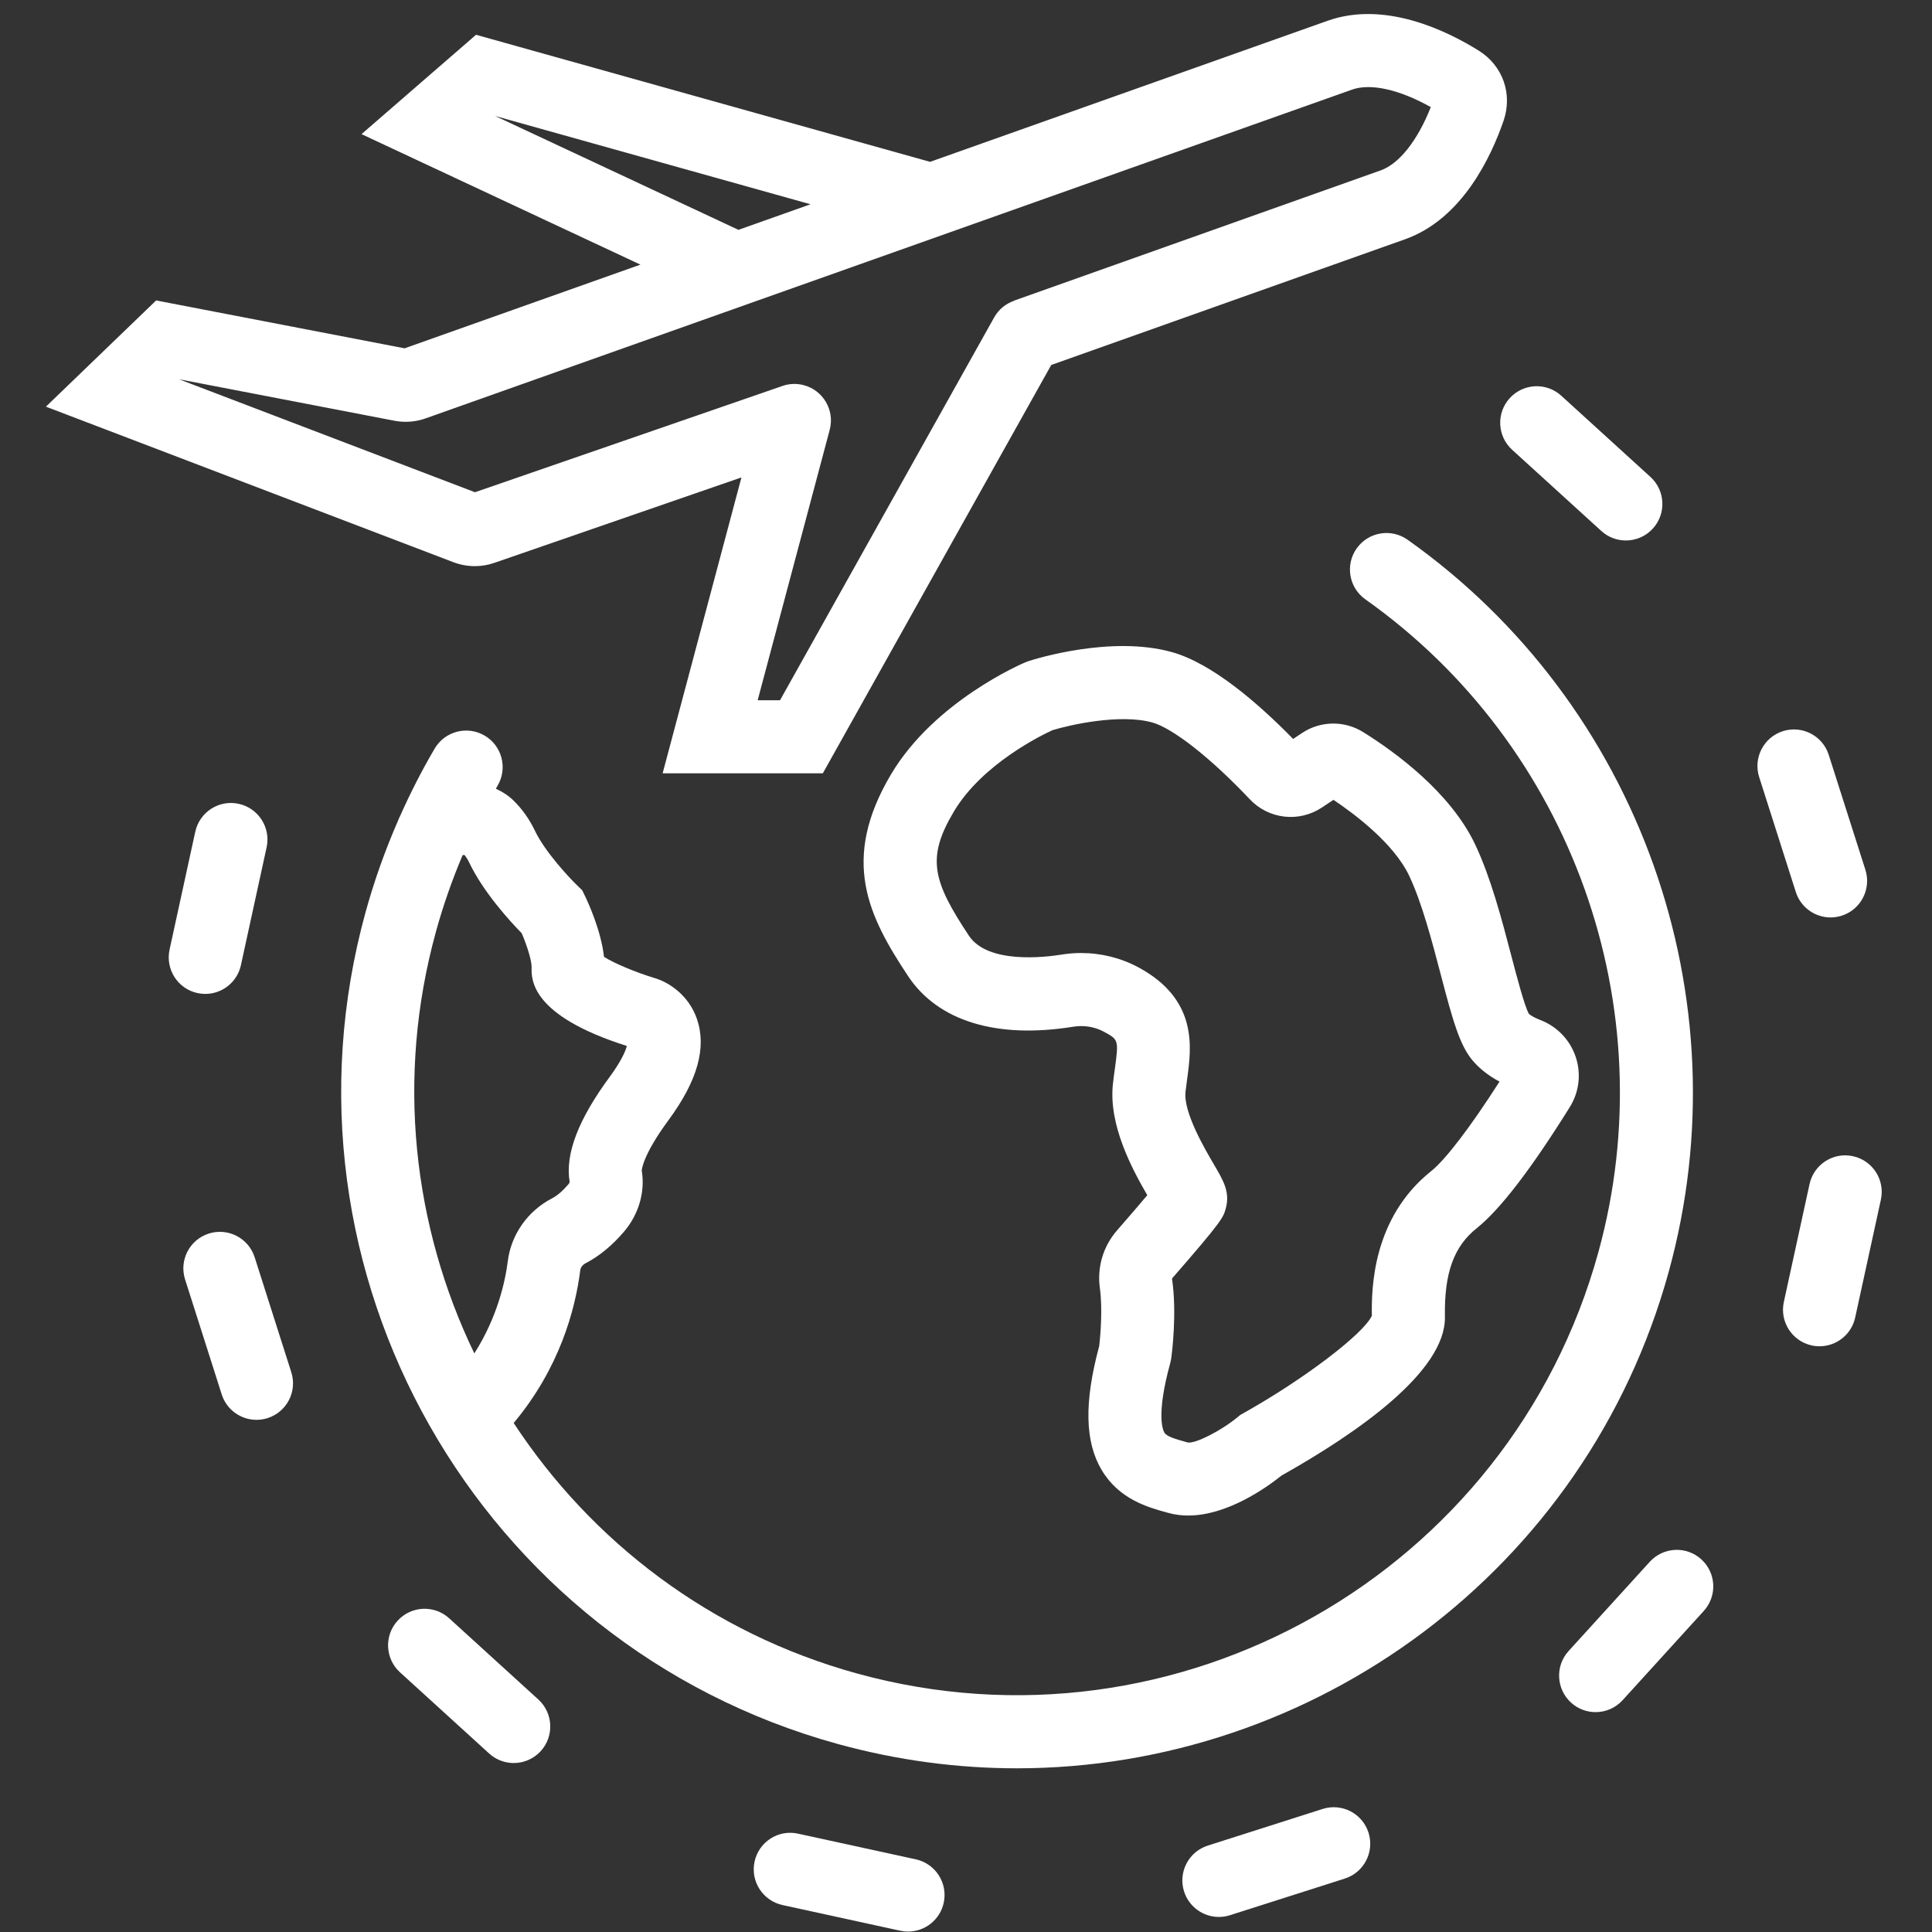 <svg xmlns="http://www.w3.org/2000/svg" xmlns:xlink="http://www.w3.org/1999/xlink" width="500" zoomAndPan="magnify" viewBox="0 0 375 375" height="500" preserveAspectRatio="xMidYMid meet" version="1.0"><rect x="0" y="0" width="375" height="375" fill="#333333" stroke="none"/><defs><clipPath id="3ced5c7b5b"><path d="M 8.906 2 L 293 2 L 293 151 L 8.906 151 Z M 8.906 2 " clip-rule="nonzero"/></clipPath><clipPath id="c7104d078c"><path d="M 346 224 L 365.906 224 L 365.906 262 L 346 262 Z M 346 224 " clip-rule="nonzero"/></clipPath></defs><g clip-path="url(#3ced5c7b5b)"><path fill="#ffffff" d="M 92.164 109.887 C 93.469 109.887 94.77 109.668 95.996 109.234 L 143.914 92.668 L 128.617 150.098 L 159.711 150.098 L 204.047 70.84 L 272.738 46.434 C 283.852 42.484 289.48 30.32 291.848 23.418 C 293.629 18.211 291.691 12.75 287.023 9.828 C 280.836 5.969 268.793 0.082 257.688 4.031 L 180.527 31.414 L 92.398 6.75 L 70.172 26.035 L 124.305 51.363 L 78.531 67.609 L 30.309 58.316 L 8.91 78.934 L 87.996 109.121 C 89.336 109.633 90.754 109.887 92.164 109.887 Z M 96.102 22.512 L 157.324 39.648 L 143.332 44.613 Z M 34.844 73.633 L 76.516 81.66 C 78.578 82.062 80.719 81.895 82.656 81.191 L 262.43 17.395 C 266.031 16.109 271.652 17.383 277.715 20.789 C 275.16 27.258 271.598 31.789 267.992 33.07 L 196.793 58.367 L 196.801 58.395 C 195.238 58.949 193.852 60.027 192.98 61.586 L 151.402 135.918 L 147.062 135.918 L 161.043 83.438 C 162.051 79.652 159.801 75.77 156.02 74.762 C 154.59 74.379 153.145 74.465 151.848 74.922 L 92.191 95.543 L 34.828 73.648 Z M 34.844 73.633 " fill-opacity="1" fill-rule="nonzero"/></g><path fill="#ffffff" d="M 273.203 104.758 C 270.012 102.5 265.586 103.254 263.324 106.453 C 261.066 109.648 261.824 114.074 265.02 116.336 C 305.129 144.723 323.301 195.652 310.238 243.066 C 293.09 305.301 228.531 341.969 166.328 324.82 C 137.855 316.965 114.762 299.16 99.707 276.203 C 108.582 265.586 111.648 254.293 112.629 246.551 C 112.699 246 113.094 245.488 113.688 245.18 C 116.332 243.809 118.836 241.746 121.133 239.047 C 123.996 235.684 125.242 231.324 124.566 227.223 C 124.566 227.195 124.59 224.441 129.766 217.406 C 135.398 209.758 137.195 203.328 135.266 197.754 C 133.691 193.203 129.879 190.656 127.039 189.836 C 123.309 188.707 119.141 186.938 117.238 185.727 C 116.66 180.586 114.133 175.125 113.562 173.945 L 113.008 172.801 L 112.098 171.922 C 110.461 170.34 105.785 165.344 103.84 161.266 C 102.773 159.027 101.371 157.047 99.676 155.387 C 98.707 154.438 97.539 153.676 96.25 153.09 C 96.363 152.891 96.473 152.688 96.586 152.492 C 98.574 149.117 97.449 144.77 94.074 142.781 C 90.699 140.797 86.355 141.922 84.371 145.297 C 81.895 149.512 79.668 153.871 77.676 158.348 C 77.527 158.637 77.387 158.926 77.285 159.227 C 74.766 164.996 72.637 170.953 70.953 177.062 C 51.727 246.84 92.82 319.254 162.559 338.492 C 174.184 341.695 185.875 343.227 197.387 343.227 C 254.941 343.223 307.879 304.977 323.902 246.836 C 338.547 193.68 318.172 136.586 273.203 104.758 Z M 84.617 180.832 C 86.02 175.75 87.754 170.785 89.801 165.969 C 89.926 165.961 90.047 165.957 90.16 165.957 C 90.496 166.367 90.793 166.836 91.047 167.367 C 93.824 173.199 99.02 178.848 101.266 181.141 C 102.27 183.484 103.215 186.453 103.184 187.738 C 103.129 190.078 102.961 197.09 121.676 203.023 C 121.402 204.016 120.617 205.926 118.355 209 C 112.234 217.312 109.684 223.977 110.562 229.359 C 110.57 229.422 110.531 229.633 110.344 229.852 C 109.258 231.129 108.16 232.074 107.168 232.586 C 102.438 235.039 99.219 239.594 98.566 244.77 C 98.066 248.727 96.555 255.645 92.066 262.695 C 80.195 238.059 76.801 209.207 84.617 180.832 Z M 84.617 180.832 " fill-opacity="1" fill-rule="nonzero"/><path fill="#ffffff" d="M 213.82 285.305 C 217.215 291.027 222.816 292.566 226.523 293.586 L 226.812 293.664 C 228.07 294.012 229.348 294.164 230.625 294.164 C 238.184 294.164 245.746 288.805 248.746 286.402 C 263.445 278.145 280.637 266.199 280.457 255.613 C 280.312 247.109 282.164 241.957 286.648 238.379 C 291.141 234.797 297.215 226.895 304.695 214.887 C 306.52 211.961 306.938 208.406 305.844 205.141 C 304.738 201.844 302.234 199.234 298.977 197.984 L 298.973 197.984 C 297.617 197.461 296.988 196.992 296.75 196.781 C 295.875 195.164 294.426 189.629 293.355 185.547 C 291.5 178.465 289.398 170.438 286.375 164.012 C 281.543 153.73 270.641 145.863 264.566 142.086 C 260.941 139.828 256.301 139.902 252.742 142.266 L 250.996 143.43 C 244.258 136.543 235.254 128.719 227.402 126.555 C 215.723 123.332 201.223 127.809 199.609 128.332 L 199.031 128.547 C 198.316 128.848 181.398 136.113 172.977 150.25 C 163.043 166.934 168.582 177.875 176.25 189.449 C 182.043 198.199 193.441 201.688 208.316 199.285 C 210.371 198.953 212.473 199.293 214.234 200.242 C 217.109 201.797 217.16 201.824 216.387 207.504 C 216.258 208.426 216.129 209.379 216.02 210.359 C 215.141 218.297 219.664 226.777 222.688 231.984 C 221.461 233.449 219.605 235.621 216.809 238.828 C 214.129 241.902 212.918 245.984 213.484 250.031 C 214.027 253.91 213.613 259.113 213.352 261.285 C 210.414 272.184 210.566 279.82 213.82 285.305 Z M 220.965 187.762 C 217.574 185.934 213.723 184.98 209.836 184.98 C 208.574 184.98 207.312 185.082 206.059 185.285 C 202.758 185.816 191.715 187.129 188.062 181.617 C 181.02 170.98 179.781 166.527 185.152 157.512 C 190.699 148.199 202.43 142.574 204.289 141.727 C 207.68 140.688 217.371 138.5 223.637 140.227 C 227.645 141.328 235.078 147.18 242.574 155.129 C 246.242 159.02 252.137 159.695 256.586 156.734 L 258.824 155.25 C 262.875 157.957 270.57 163.707 273.551 170.047 C 276.016 175.297 277.945 182.652 279.645 189.145 C 282.004 198.148 283.352 202.984 285.922 205.949 C 287.258 207.492 288.977 208.828 291.055 209.938 C 285.469 218.672 280.598 225.07 277.816 227.289 C 266.328 236.449 266.199 250.23 266.277 255.383 C 264.691 258.895 252.992 267.789 241.297 274.324 L 240.734 274.641 L 240.238 275.051 C 237.008 277.723 232.09 280.207 230.582 279.992 L 230.277 279.91 C 227.984 279.281 226.449 278.812 226.004 278.062 C 225.711 277.566 224.387 274.59 227.148 264.559 L 227.34 263.641 C 227.457 262.77 228.48 254.934 227.488 248.152 C 237.266 236.945 237.445 236.301 237.914 234.582 C 238.789 231.414 237.484 229.195 235.68 226.125 C 233.883 223.062 229.668 215.891 230.105 211.922 C 230.203 211.066 230.316 210.234 230.426 209.43 C 231.27 203.289 232.539 194.012 220.965 187.762 Z M 220.965 187.762 " fill-opacity="1" fill-rule="nonzero"/><path fill="#ffffff" d="M 39.848 192.918 C 43.105 192.918 46.039 190.656 46.762 187.34 L 51.75 164.461 C 52.586 160.637 50.16 156.855 46.336 156.023 C 42.516 155.176 38.738 157.613 37.902 161.438 L 32.914 184.316 C 32.082 188.145 34.504 191.922 38.328 192.754 C 38.836 192.867 39.344 192.918 39.848 192.918 Z M 39.848 192.918 " fill-opacity="1" fill-rule="nonzero"/><path fill="#ffffff" d="M 49.43 244.035 C 48.238 240.305 44.254 238.246 40.523 239.434 C 36.793 240.625 34.734 244.613 35.926 248.344 L 43.035 270.652 C 43.996 273.668 46.785 275.59 49.785 275.59 C 50.5 275.59 51.227 275.48 51.941 275.254 C 55.672 274.062 57.73 270.074 56.539 266.344 Z M 49.43 244.035 " fill-opacity="1" fill-rule="nonzero"/><path fill="#ffffff" d="M 87.184 314.109 C 84.289 311.473 79.805 311.684 77.172 314.582 C 74.535 317.477 74.746 321.961 77.641 324.598 L 94.949 340.359 C 96.309 341.594 98.016 342.203 99.719 342.203 C 101.641 342.203 103.562 341.422 104.961 339.887 C 107.594 336.988 107.383 332.504 104.488 329.867 Z M 87.184 314.109 " fill-opacity="1" fill-rule="nonzero"/><path fill="#ffffff" d="M 177.762 360.898 L 154.895 355.91 C 151.07 355.062 147.297 357.5 146.461 361.324 C 145.629 365.152 148.051 368.93 151.875 369.766 L 174.738 374.754 C 175.25 374.867 175.758 374.918 176.258 374.918 C 179.516 374.918 182.453 372.652 183.176 369.336 C 184.008 365.512 181.586 361.734 177.762 360.898 Z M 177.762 360.898 " fill-opacity="1" fill-rule="nonzero"/><path fill="#ffffff" d="M 256.723 351.117 L 234.426 358.23 C 230.699 359.422 228.641 363.41 229.828 367.141 C 230.793 370.156 233.578 372.078 236.582 372.078 C 237.293 372.078 238.02 371.973 238.734 371.742 L 261.031 364.629 C 264.758 363.438 266.816 359.449 265.629 355.715 C 264.438 351.984 260.449 349.926 256.723 351.117 Z M 256.723 351.117 " fill-opacity="1" fill-rule="nonzero"/><path fill="#ffffff" d="M 320.219 303.145 L 304.465 320.461 C 301.832 323.355 302.043 327.84 304.938 330.477 C 306.293 331.715 308.004 332.324 309.707 332.324 C 311.633 332.324 313.551 331.543 314.949 330.004 L 330.699 312.688 C 333.336 309.793 333.125 305.309 330.23 302.672 C 327.336 300.035 322.855 300.246 320.219 303.145 Z M 320.219 303.145 " fill-opacity="1" fill-rule="nonzero"/><g clip-path="url(#c7104d078c)"><path fill="#ffffff" d="M 359.664 224.418 C 355.852 223.57 352.066 226.008 351.23 229.832 L 346.242 252.711 C 345.406 256.535 347.832 260.312 351.656 261.148 C 352.164 261.262 352.672 261.312 353.172 261.312 C 356.434 261.312 359.367 259.047 360.09 255.73 L 365.078 232.855 C 365.914 229.031 363.488 225.25 359.664 224.418 Z M 359.664 224.418 " fill-opacity="1" fill-rule="nonzero"/></g><path fill="#ffffff" d="M 355.316 178.074 C 356.027 178.074 356.754 177.965 357.473 177.738 C 361.199 176.547 363.258 172.559 362.07 168.824 L 354.957 146.52 C 353.766 142.789 349.781 140.73 346.051 141.918 C 342.324 143.109 340.266 147.098 341.453 150.828 L 348.566 173.137 C 349.527 176.152 352.312 178.074 355.316 178.074 Z M 355.316 178.074 " fill-opacity="1" fill-rule="nonzero"/><path fill="#ffffff" d="M 293.504 87.301 L 310.812 103.059 C 312.168 104.297 313.879 104.906 315.578 104.906 C 317.504 104.906 319.426 104.125 320.82 102.59 C 323.457 99.695 323.246 95.211 320.352 92.574 L 303.043 76.812 C 300.152 74.176 295.668 74.387 293.035 77.285 C 290.398 80.18 290.609 84.664 293.504 87.301 Z M 293.504 87.301 " fill-opacity="1" fill-rule="nonzero"/></svg>